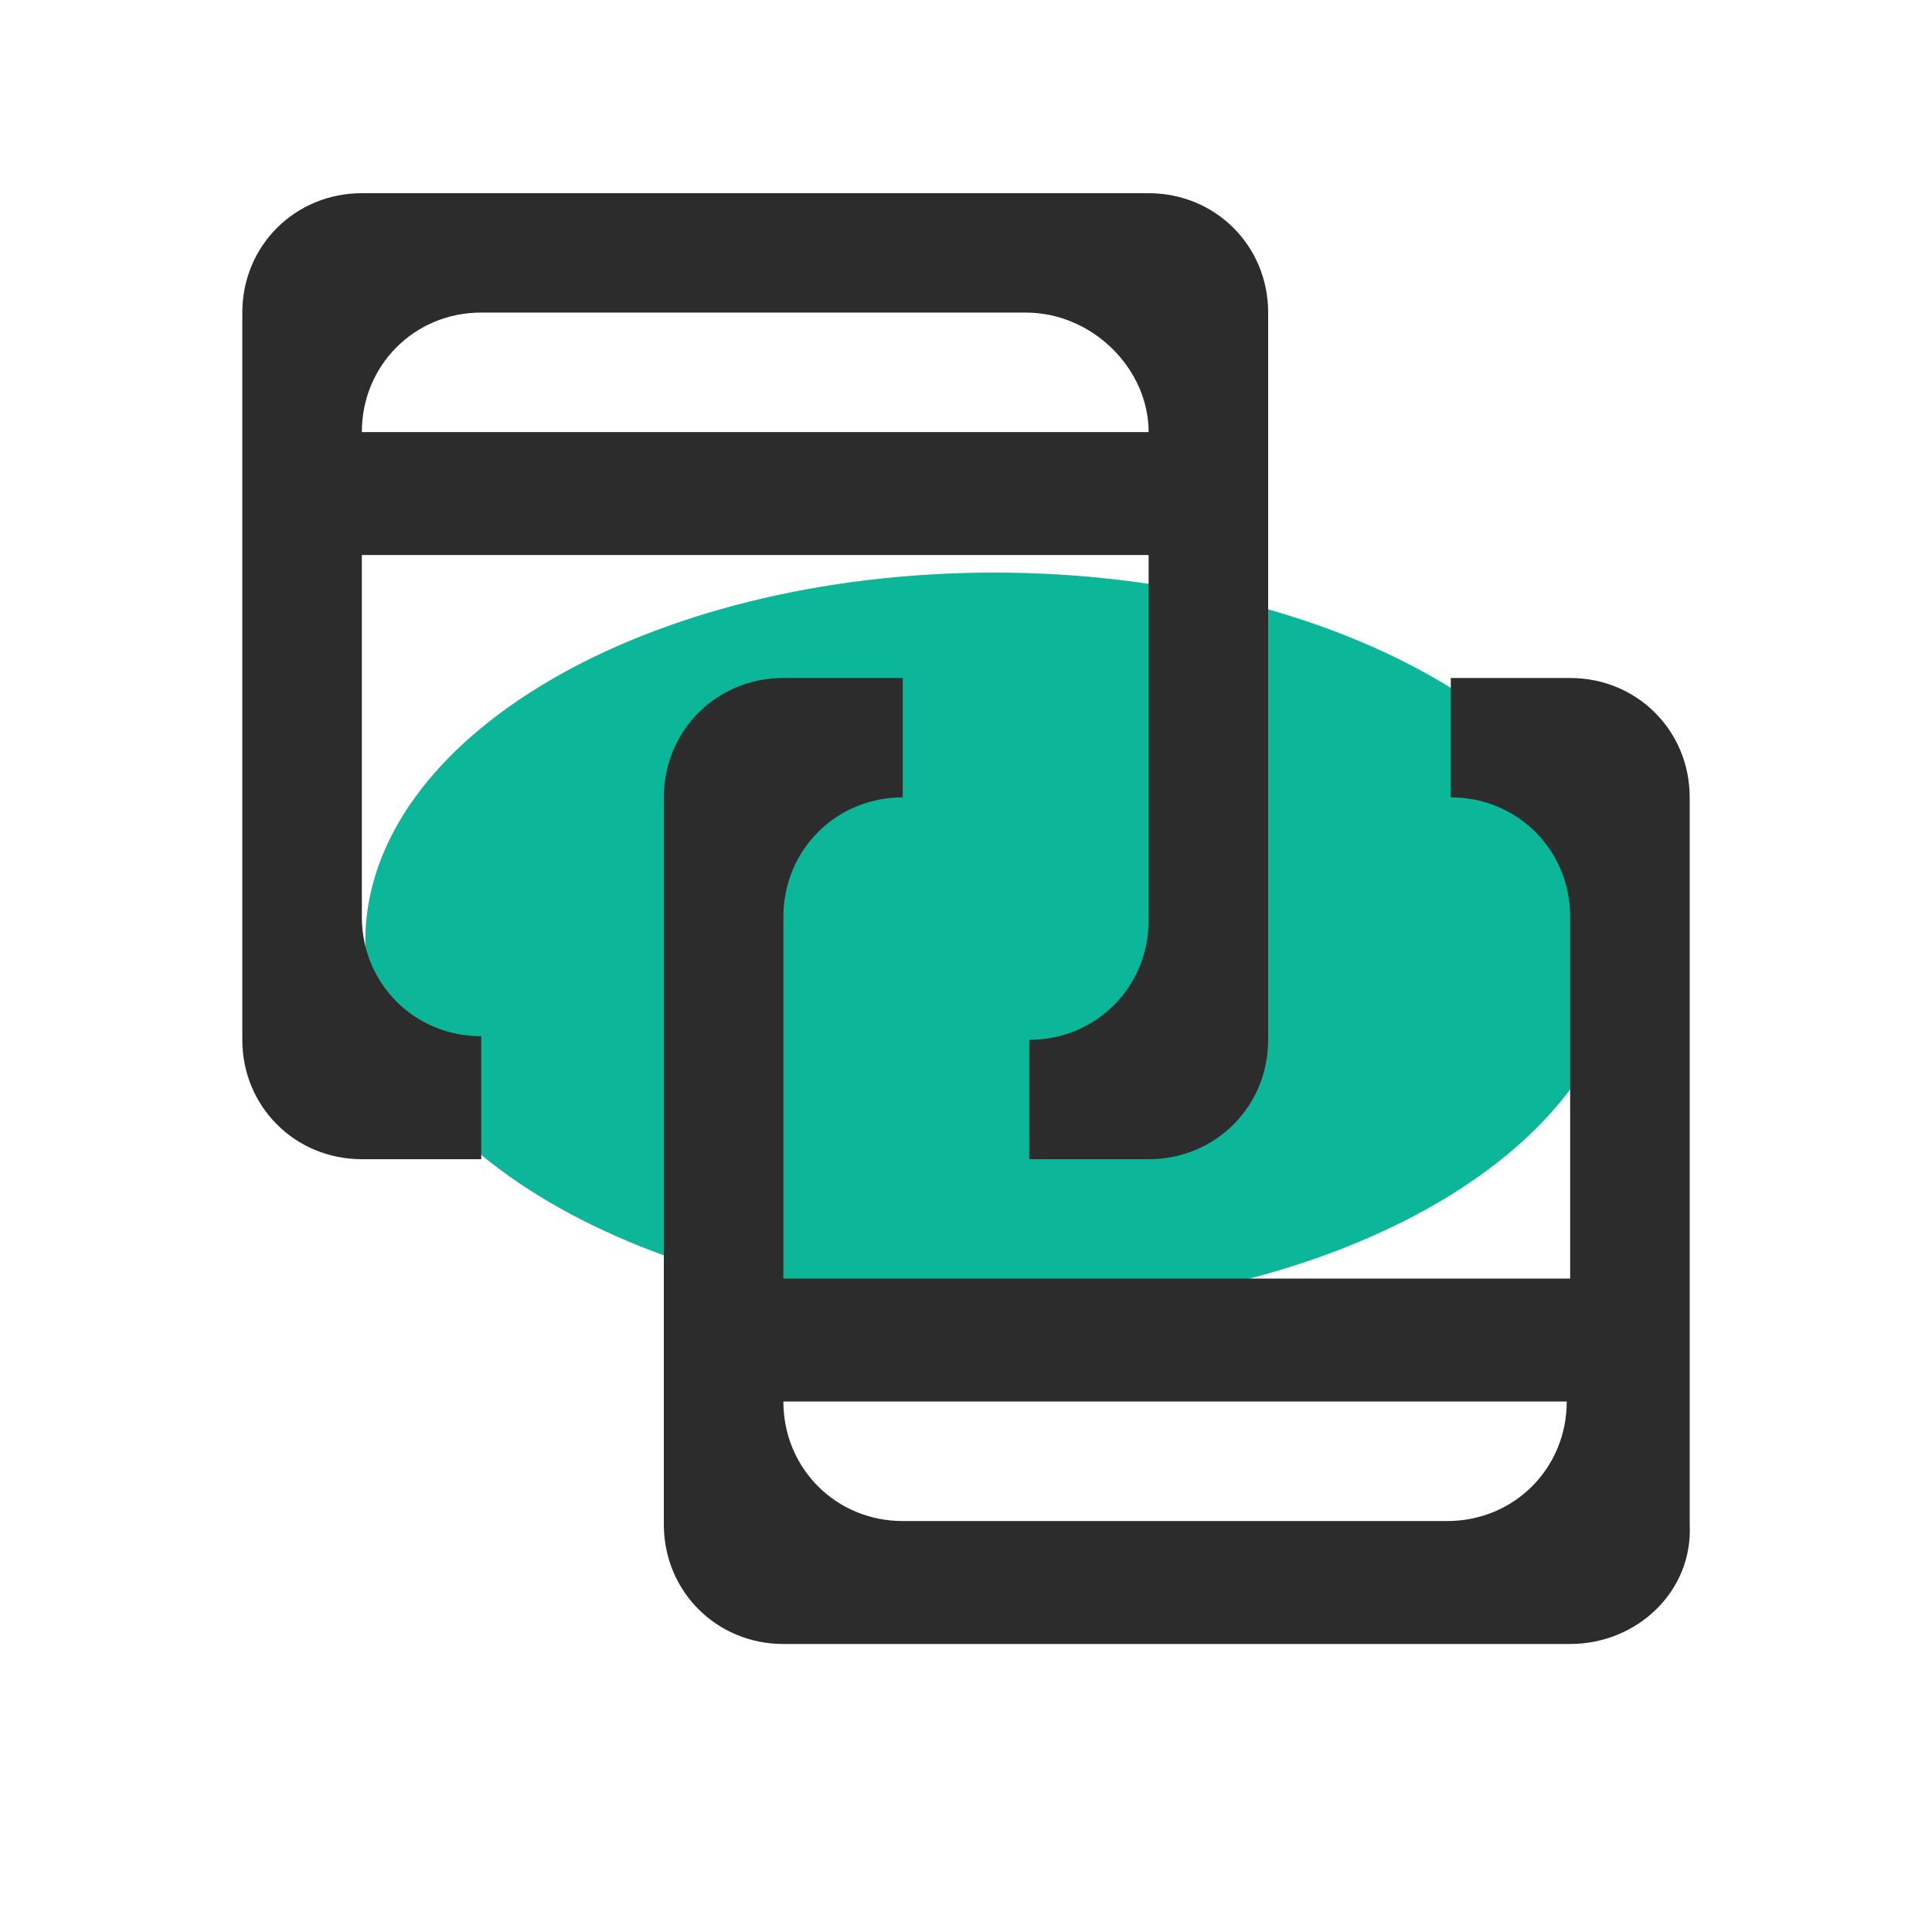 <?xml version="1.0" encoding="UTF-8"?>
<svg xmlns="http://www.w3.org/2000/svg" xmlns:xlink="http://www.w3.org/1999/xlink" width="55px" height="55px" viewBox="0 0 55 55" version="1.1">
<g id="surface1">
<path style=" stroke:none;fill-rule:nonzero;fill:rgb(4.314%,71.765%,59.608%);fill-opacity:1;" d="M 46.199 26.801 C 46.199 21 38.188 16.301 28.301 16.301 C 18.414 16.301 10.398 21 10.398 26.801 C 10.398 32.598 18.414 37.301 28.301 37.301 C 38.188 37.301 46.199 32.598 46.199 26.801 Z M 46.199 26.801 "/>
<path style=" stroke:none;fill-rule:nonzero;fill:rgb(17.255%,17.255%,17.255%);fill-opacity:1;" d="M 44.699 46.801 L 22.301 46.801 C 20.398 46.801 18.898 45.301 18.898 43.398 L 18.898 22.699 C 18.898 20.801 20.398 19.301 22.301 19.301 L 25.699 19.301 L 25.699 22.699 C 23.801 22.699 22.301 24.199 22.301 26.102 L 22.301 36.398 L 44.699 36.398 L 44.699 26.102 C 44.699 24.199 43.199 22.699 41.301 22.699 L 41.301 19.301 L 44.699 19.301 C 46.602 19.301 48.102 20.801 48.102 22.699 L 48.102 43.398 C 48.199 45.301 46.602 46.801 44.699 46.801 Z M 22.301 39.898 C 22.301 41.801 23.801 43.301 25.699 43.301 L 41.199 43.301 C 43.102 43.301 44.602 41.801 44.602 39.898 Z M 32.699 33 L 29.301 33 L 29.301 29.602 C 31.199 29.602 32.699 28.102 32.699 26.199 L 32.699 15.801 L 10.301 15.801 L 10.301 26.102 C 10.301 28 11.801 29.5 13.699 29.5 L 13.699 33 L 10.301 33 C 8.398 33 6.898 31.5 6.898 29.602 L 6.898 8.898 C 6.898 7 8.398 5.5 10.301 5.5 L 32.699 5.5 C 34.602 5.5 36.102 7 36.102 8.898 L 36.102 29.602 C 36.102 31.5 34.602 33 32.699 33 Z M 29.199 8.898 L 13.699 8.898 C 11.801 8.898 10.301 10.398 10.301 12.301 L 32.699 12.301 C 32.699 10.5 31.102 8.898 29.199 8.898 Z M 29.199 8.898 "/>
</g>
</svg>
